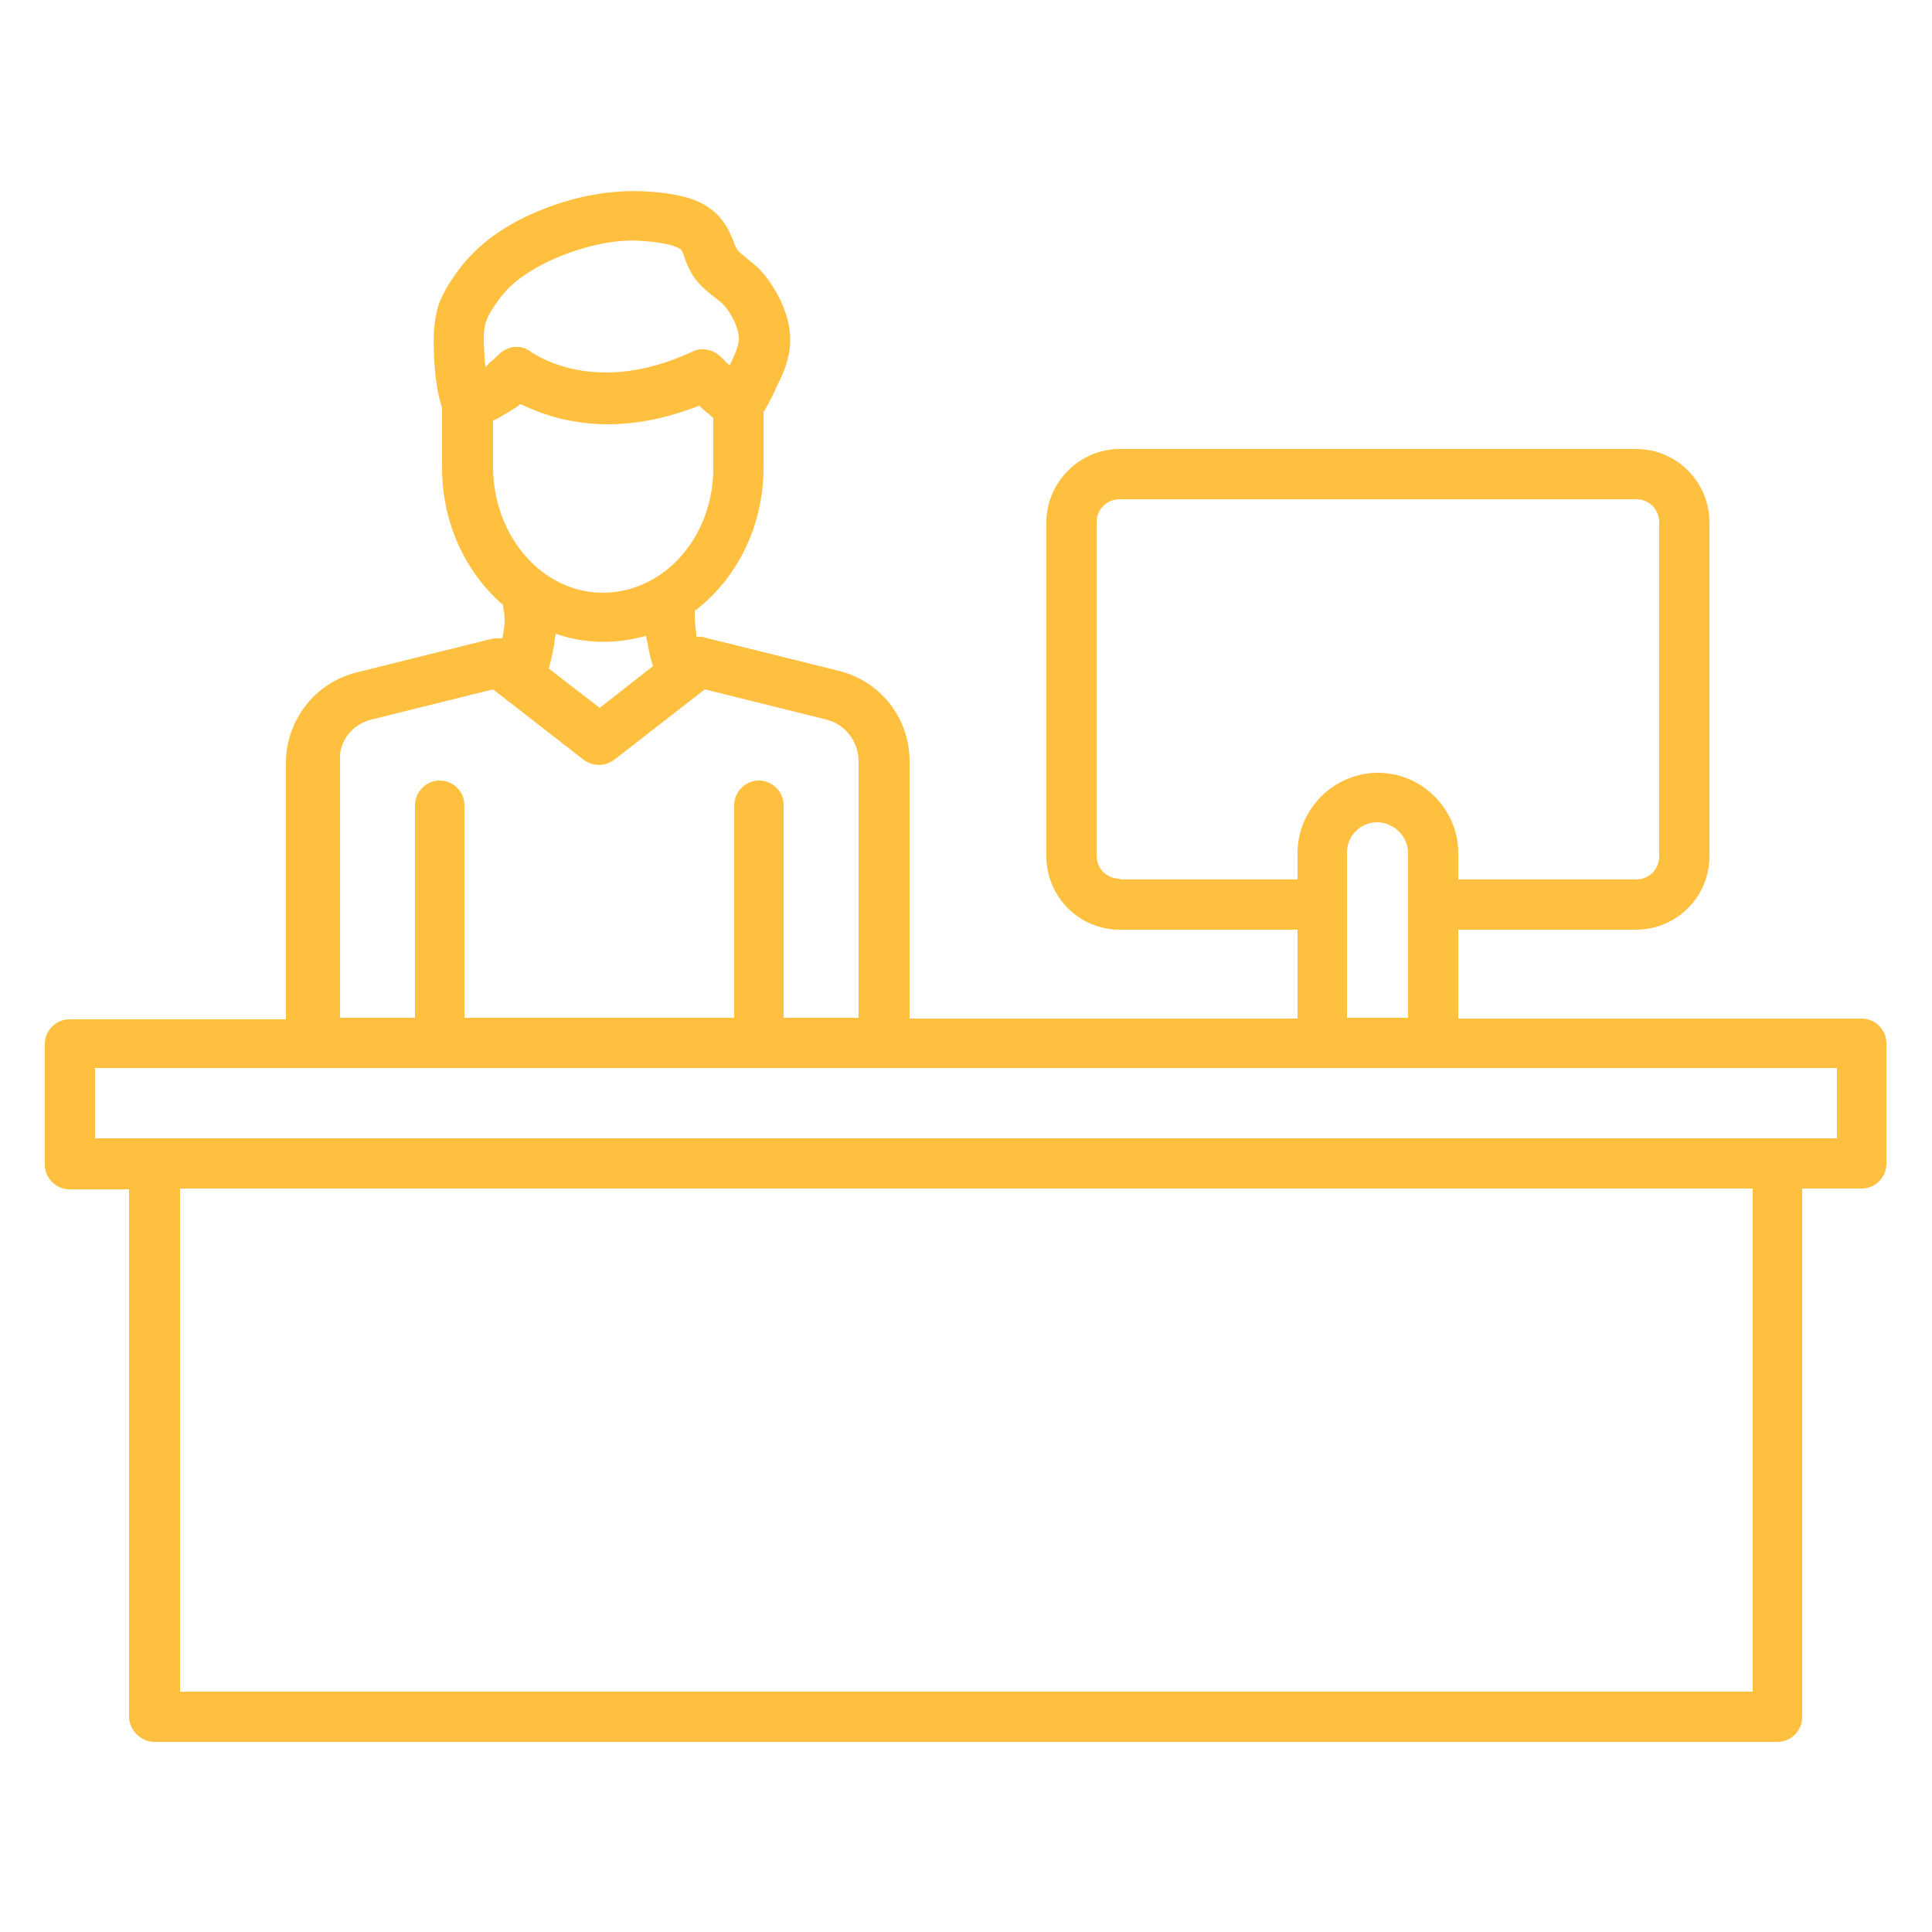 <?xml version="1.0" encoding="UTF-8"?>
<!-- Generator: Adobe Illustrator 28.3.0, SVG Export Plug-In . SVG Version: 6.00 Build 0)  -->
<svg xmlns="http://www.w3.org/2000/svg" xmlns:xlink="http://www.w3.org/1999/xlink" version="1.1" id="Layer_1" x="0px" y="0px" viewBox="0 0 250 250" style="enable-background:new 0 0 250 250;" xml:space="preserve">
<style type="text/css">
	.st0{fill:#FFBF3F;}
</style>
<g>
	<g>
		<polygon class="st0" points="90.6,90.2 90.6,90.2 90.6,90.2   "></polygon>
		<path class="st0" d="M20,225.4h210c1.8,0,3.2-1.5,3.2-3.2v-68.4h7.7c1.8,0,3.2-1.5,3.2-3.2v-15.6c0-1.8-1.5-3.2-3.2-3.2h-52.2    v-11.5h23c5.2,0,9.5-4.2,9.5-9.5V67.6c0-5.2-4.2-9.5-9.5-9.5h-66.8c-5.2,0-9.5,4.3-9.5,9.5v43.2c0,5.2,4.2,9.5,9.5,9.5h23v11.5    h-50.2V98.5c0-5.6-3.8-10.4-9.2-11.7l-17.3-4.3c-0.2-0.1-0.4-0.1-0.7-0.1l-0.4,0L90.1,82c-0.1-0.8-0.2-1.5-0.2-2.3    c0-0.2,0-0.4,0-0.5l0-0.2l0.2-0.1c5.5-4.3,8.7-11.1,8.7-18.4v-7.2l0.1-0.1c0.3-0.6,0.8-1.4,1.4-2.7l0.1-0.3    c0.9-1.7,2.1-4.2,1.8-7.2c-0.3-3.1-2.1-6.1-3.6-7.8c-0.7-0.8-1.4-1.3-2-1.8c-0.5-0.4-0.9-0.7-1.2-1.1c-0.1-0.2-0.3-0.5-0.5-1.1    c-0.3-0.7-0.6-1.5-1.1-2.2c-1-1.6-2.7-2.8-4.8-3.4c-1.4-0.4-3.1-0.7-5-0.8c-2.7-0.2-5.6,0-8.7,0.7c-2.2,0.5-9.7,2.5-14.5,7.7    c-0.3,0.3-0.6,0.7-0.9,1c-1.8,2.3-3,4.3-3.4,6.2c-0.5,2.2-0.4,4.4-0.3,6.2c0.1,1.8,0.3,4,1,6.2l0,0.2v7.5c0,6.9,2.8,13.3,7.8,17.7    l0.1,0.1l0,0.2c0.1,0.6,0.2,1,0.2,1.8c0,0.6-0.1,1.2-0.2,1.8l-0.1,0.5l-0.5,0c-0.3,0-0.7,0-1,0.1l-17.3,4.3    c-5.4,1.3-9.2,6.2-9.2,11.7v33.2H9c-1.8,0-3.2,1.5-3.2,3.2v15.6c0,1.8,1.5,3.2,3.2,3.2h7.7v68.4C16.8,223.9,18.2,225.4,20,225.4z     M226.7,218.9H23.3v-65.1h203.5V218.9z M144.9,113.7c-1.7,0-3-1.3-3-3V67.6c0-1.7,1.3-3,3-3h66.8c1.7,0,3,1.3,3,3v43.2    c0,1.7-1.3,3-3,3h-23v-3.4c0-5.7-4.7-10.4-10.4-10.4s-10.4,4.7-10.4,10.4v3.4H144.9z M182.2,110.3v21.4h-7.9v-21.4    c0-2.2,1.8-3.9,3.9-3.9S182.2,108.2,182.2,110.3z M62.8,47.5l-0.1-1.4c-0.1-1.5-0.2-3,0.1-4.2v0c0.2-0.7,0.7-1.8,2.1-3.6    c0.2-0.2,0.4-0.5,0.6-0.7c2.8-3,7.8-5,11.2-5.8c2.4-0.6,4.7-0.8,6.7-0.6c1.5,0.1,2.7,0.3,3.7,0.6c0.5,0.2,1,0.4,1.1,0.6    c0.1,0.2,0.3,0.6,0.4,1c0.3,0.9,0.8,2,1.6,3c0.7,0.8,1.5,1.5,2.2,2c0.5,0.4,0.9,0.7,1.2,1c1.1,1.2,1.9,3,2,4.1    c0.1,1.1-0.5,2.3-0.9,3.2l-0.3,0.6l-0.5-0.5c-0.2-0.2-0.4-0.4-0.6-0.6c-1-1-2.5-1.3-3.7-0.7c-4.3,2-8.1,2.7-11.2,2.7    c-5.9,0-9.4-2.5-9.6-2.6c-1.3-1.1-3.2-0.9-4.4,0.4c-0.3,0.3-0.6,0.6-1,0.9L62.8,47.5z M63.8,60.4v-6l0.3-0.1    c1.1-0.6,2.1-1.2,3-1.8l0.2-0.2l0.3,0.1c2.3,1.1,6.1,2.5,11,2.5c3.8,0,7.7-0.8,11.6-2.3l0.3-0.1l0.2,0.2c0.4,0.4,0.9,0.8,1.4,1.2    l0.2,0.2v6.5c0,8.9-6.4,16.1-14.3,16.1S63.8,69.3,63.8,60.4z M84.5,86.2l-6.9,5.4l-6.6-5.1l0.1-0.3c0.3-1.2,0.6-2.4,0.7-3.6    l0.1-0.6l0.6,0.2c3.5,1.1,7.2,1.1,10.6,0.2l0.5-0.1l0.1,0.5c0.2,1,0.4,2.1,0.7,3.1L84.5,86.2z M48.1,93.1l15.7-3.9l11.7,9.1    c1.2,0.9,2.8,0.9,4,0l11.7-9.1l15.7,3.9c2.5,0.6,4.2,2.9,4.2,5.4v33.2h-9.7v-27.5c0-1.8-1.5-3.2-3.2-3.2c-1.8,0-3.2,1.5-3.2,3.2    v27.5H60.1v-27.5c0-1.8-1.5-3.2-3.2-3.2c-1.8,0-3.2,1.5-3.2,3.2v27.5h-9.7l0-33.2C43.8,95.9,45.6,93.7,48.1,93.1z M12.3,147.3    v-9.1h225.4v9.1H12.3z"></path>
	</g>
</g>
</svg>
